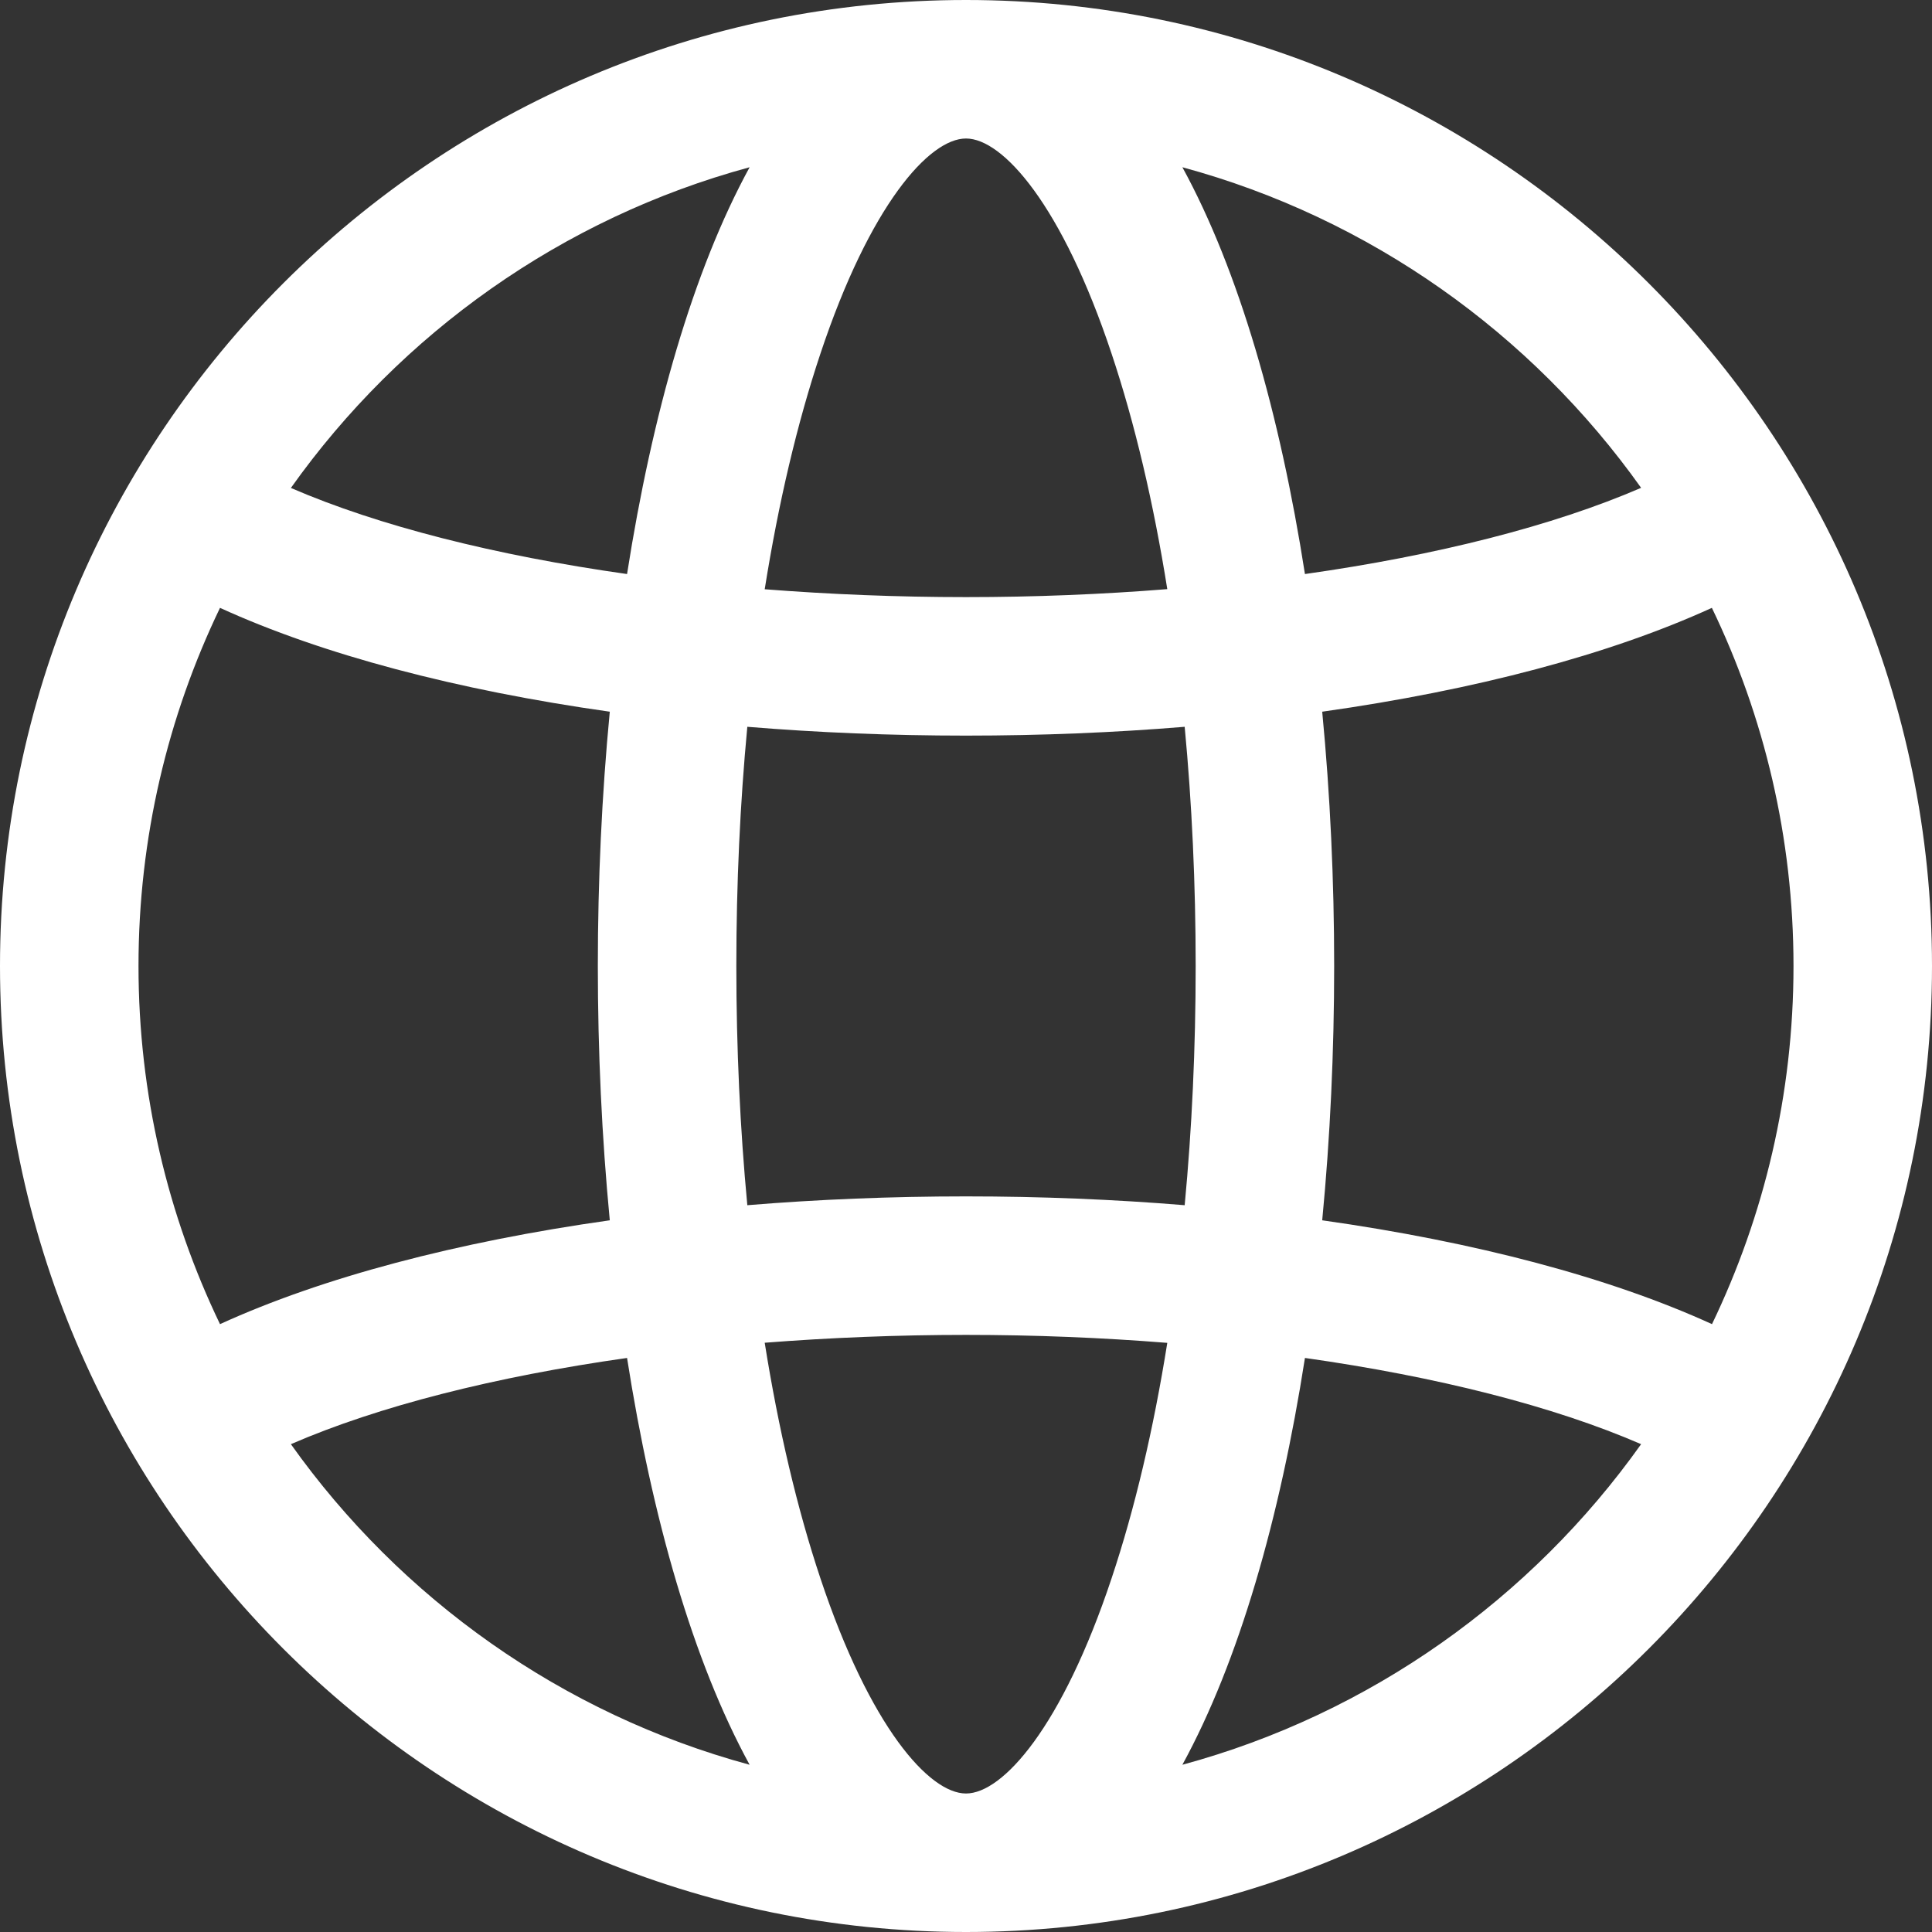 <?xml version="1.0" encoding="UTF-8"?><svg version="1.1" width="16px" height="16px" viewBox="0 0 16.0 16.0" xmlns="http://www.w3.org/2000/svg" xmlns:xlink="http://www.w3.org/1999/xlink"><rect x="0" y="0" width="16.0" height="16.0" fill="#333333" stroke="none"/><defs><clipPath id="i0"><path d="M1920,0 L1920,1780 L0,1780 L0,0 L1920,0 Z"></path></clipPath><clipPath id="i1"><path d="M16,0 C24.837,0 32,7.163 32,16 C32,24.837 24.837,32 16,32 C7.163,32 0,24.837 0,16 C0,7.163 7.163,0 16,0 Z"></path></clipPath><clipPath id="i2"><path d="M8,0 C12.411,0 16,3.589 16,8 C16,12.411 12.411,16 8,16 C3.589,16 0,12.411 0,8 C0,3.589 3.589,0 8,0 Z M8,11.055 C7.431,11.055 6.872,11.078 6.333,11.12 C6.447,11.836 6.602,12.495 6.794,13.07 C7.204,14.302 7.695,14.853 8,14.853 C8.305,14.853 8.796,14.302 9.206,13.07 C9.398,12.495 9.553,11.836 9.667,11.121 C9.128,11.078 8.569,11.055 8,11.055 Z M5.193,11.246 C4.099,11.401 3.135,11.645 2.409,11.96 C3.318,13.239 4.655,14.194 6.208,14.615 C5.74,13.759 5.401,12.573 5.193,11.246 Z M10.807,11.246 C10.6,12.573 10.26,13.759 9.792,14.615 C11.345,14.194 12.682,13.239 13.591,11.96 C12.865,11.645 11.901,11.401 10.807,11.246 Z M1.822,5.034 C1.39,5.932 1.147,6.938 1.147,8 C1.147,9.062 1.39,10.068 1.822,10.966 C2.669,10.579 3.783,10.285 5.05,10.106 C4.984,9.418 4.951,8.708 4.951,8 C4.951,7.292 4.984,6.582 5.05,5.894 C3.783,5.715 2.669,5.421 1.822,5.034 Z M14.177,5.034 C13.33,5.421 12.217,5.715 10.95,5.894 C11.016,6.582 11.049,7.292 11.049,8 C11.049,8.708 11.016,9.418 10.95,10.106 C12.217,10.285 13.331,10.579 14.178,10.966 C14.61,10.068 14.853,9.062 14.853,8 C14.853,6.938 14.61,5.932 14.177,5.034 Z M9.811,6.019 C9.227,6.067 8.62,6.092 8,6.092 C7.38,6.092 6.773,6.067 6.189,6.019 C6.129,6.654 6.098,7.319 6.098,8 C6.098,8.681 6.129,9.346 6.189,9.981 C6.773,9.933 7.38,9.908 8,9.908 C8.62,9.908 9.227,9.933 9.811,9.981 C9.871,9.346 9.902,8.681 9.902,8 C9.902,7.319 9.871,6.654 9.811,6.019 Z M8,1.147 C7.695,1.147 7.204,1.698 6.794,2.93 C6.602,3.505 6.447,4.164 6.333,4.88 C6.872,4.922 7.431,4.945 8,4.945 C8.569,4.945 9.128,4.922 9.667,4.879 C9.553,4.164 9.398,3.505 9.206,2.93 C8.796,1.698 8.305,1.147 8,1.147 Z M9.792,1.385 C10.26,2.241 10.6,3.427 10.807,4.754 C11.901,4.599 12.865,4.354 13.591,4.04 C12.682,2.761 11.345,1.806 9.792,1.385 Z M6.208,1.385 C4.655,1.806 3.318,2.761 2.409,4.041 C3.135,4.355 4.099,4.599 5.193,4.754 C5.401,3.427 5.74,2.241 6.208,1.385 Z"></path></clipPath></defs><g transform="translate(-511.0 -345.0)"><g clip-path="url(#i0)"><g transform="translate(300.0 200.0)"><g transform="translate(203.0 137.0)"><g clip-path="url(#i1)"><g transform="translate(8.0 8)"><g clip-path="url(#i2)"><polygon points="0,0 16,0 16,16 0,16 0,0" stroke="none" fill="#FFFFFF"></polygon></g></g></g></g></g></g></g></svg>